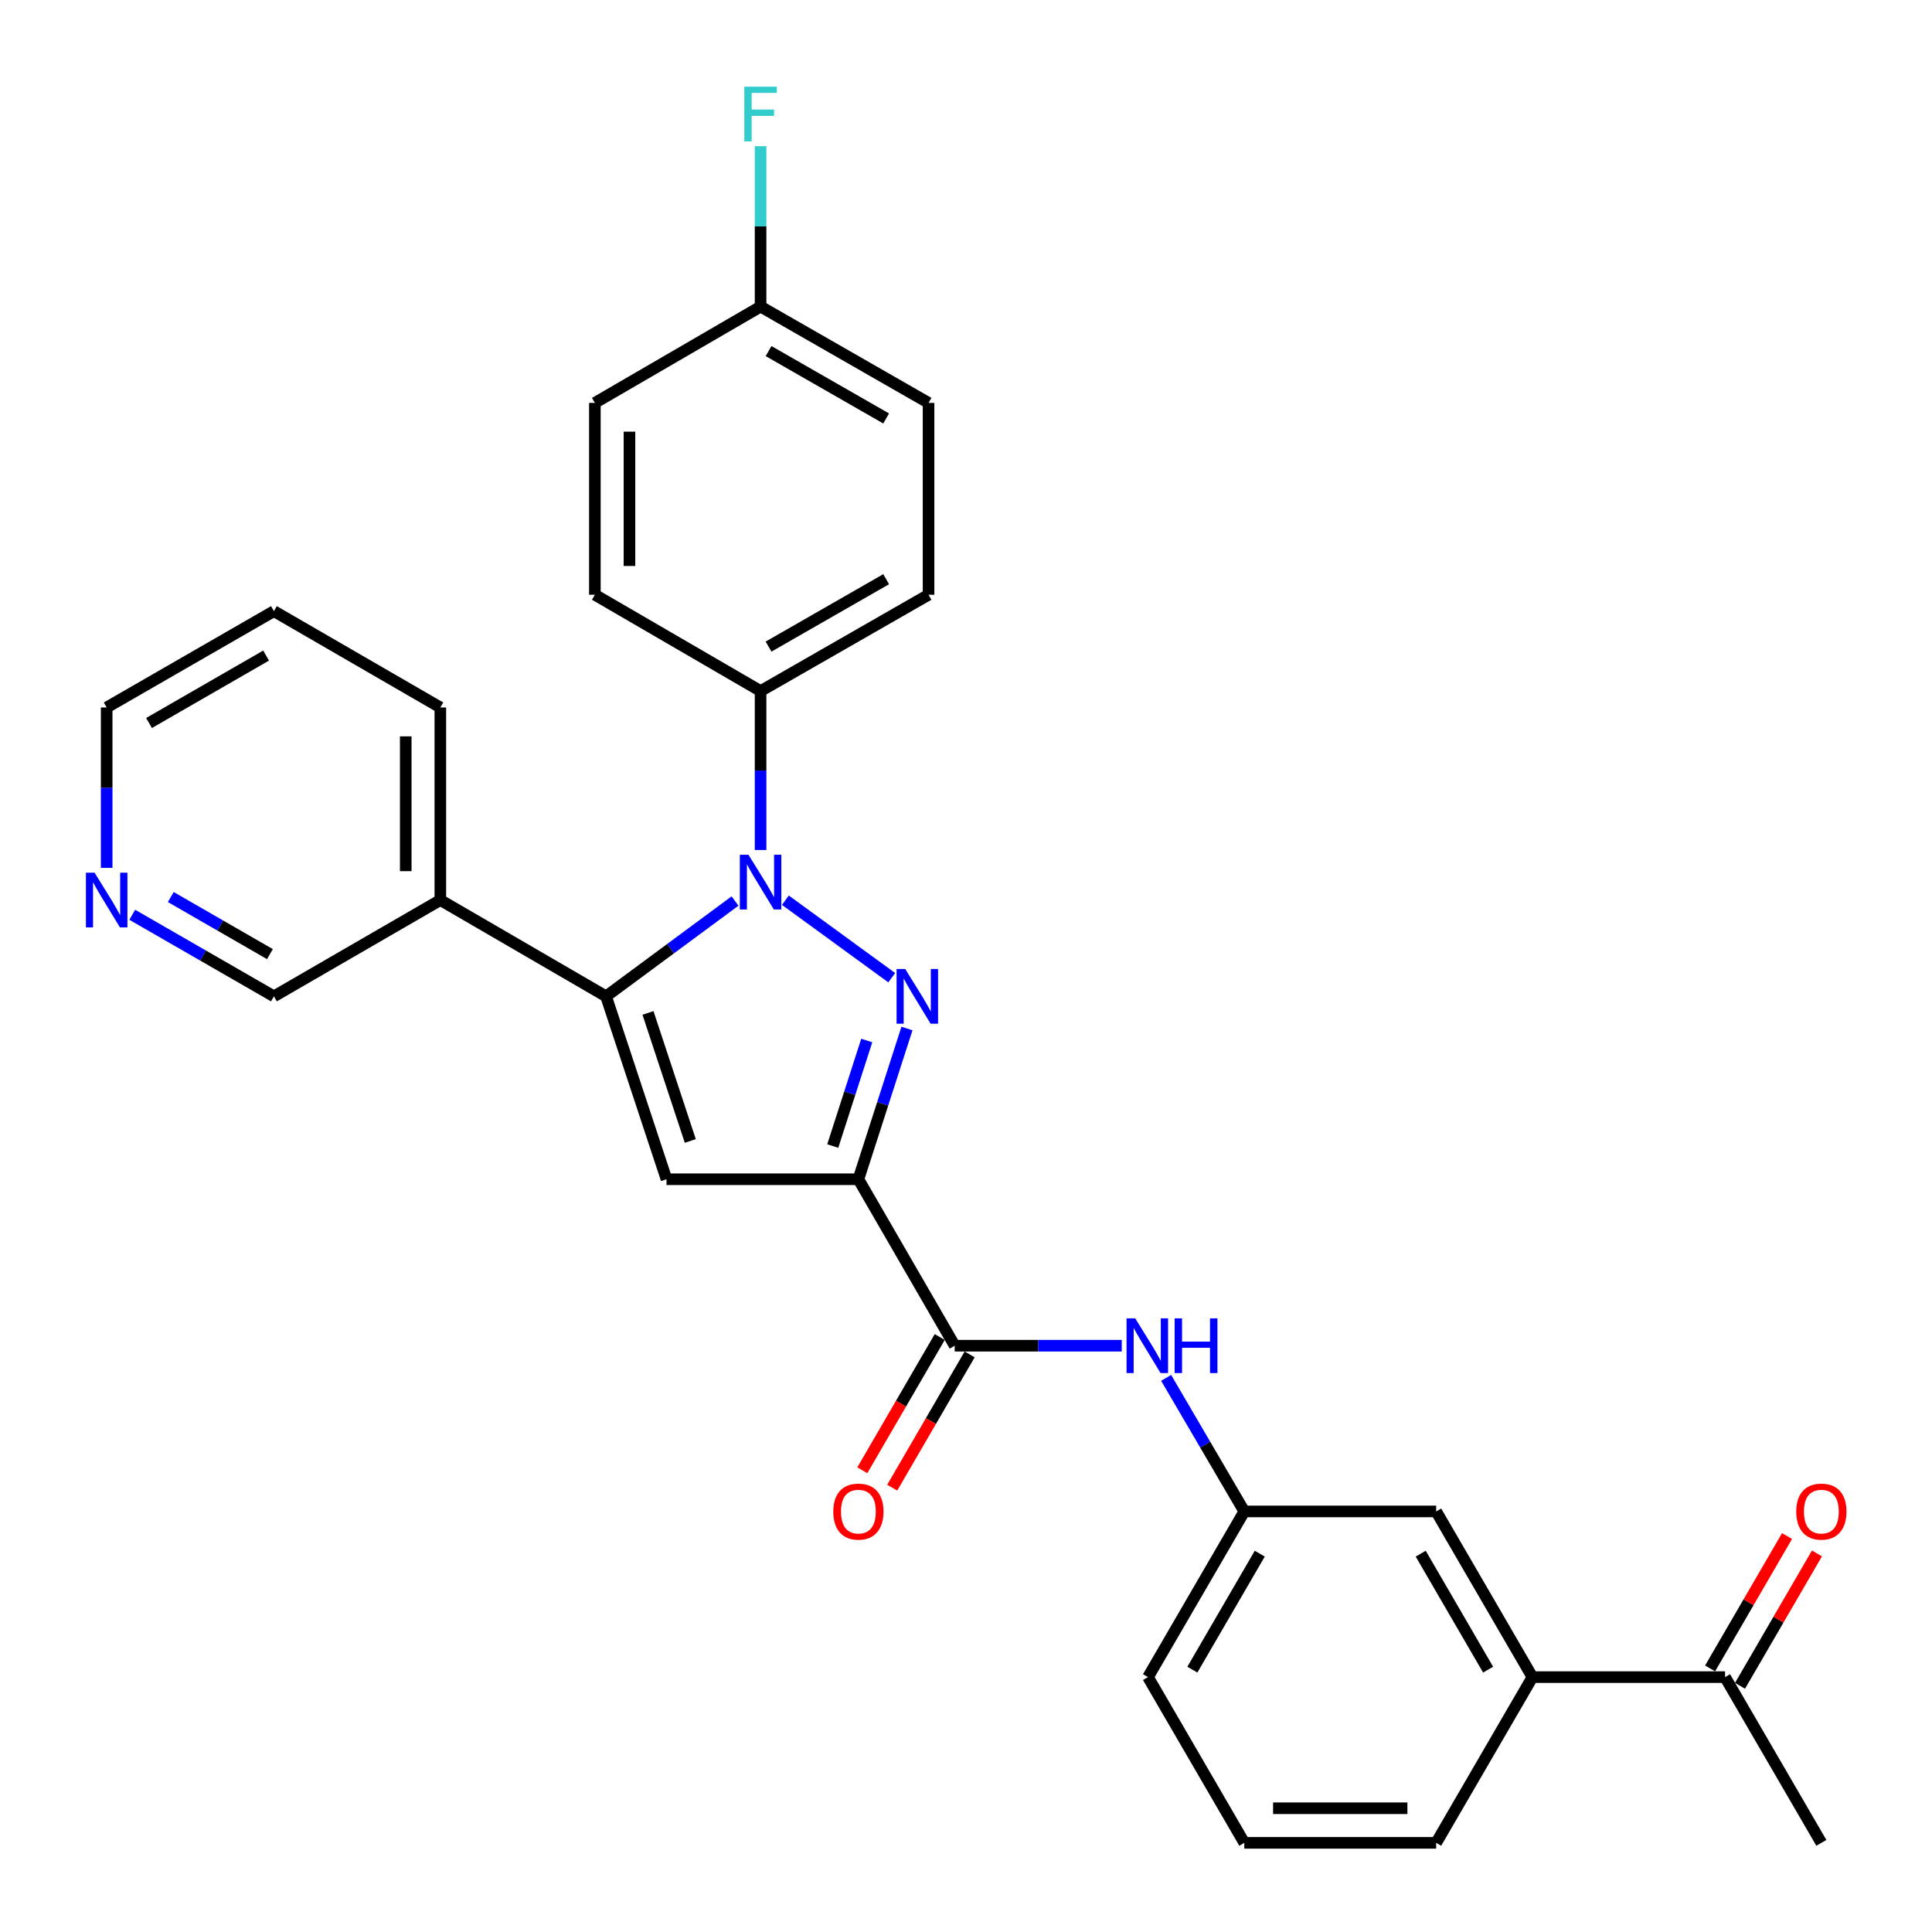 <?xml version='1.0' encoding='iso-8859-1'?>
<svg version='1.1' baseProfile='full'
              xmlns='http://www.w3.org/2000/svg'
                      xmlns:rdkit='http://www.rdkit.org/xml'
                      xmlns:xlink='http://www.w3.org/1999/xlink'
                  xml:space='preserve'
width='1000px' height='1000px' viewBox='0 0 1000 1000'>
<!-- END OF HEADER -->
<rect style='opacity:1.0;fill:#FFFFFF;stroke:none' width='1000' height='1000' x='0' y='0'> </rect>
<path class='bond-0' d='M 461.558,506.052 L 406.514,465.946' style='fill:none;fill-rule:evenodd;stroke:#0000FF;stroke-width:6px;stroke-linecap:butt;stroke-linejoin:miter;stroke-opacity:1' />
<path class='bond-1' d='M 469.444,532.353 L 456.874,571.366' style='fill:none;fill-rule:evenodd;stroke:#0000FF;stroke-width:6px;stroke-linecap:butt;stroke-linejoin:miter;stroke-opacity:1' />
<path class='bond-1' d='M 456.874,571.366 L 444.304,610.38' style='fill:none;fill-rule:evenodd;stroke:#000000;stroke-width:6px;stroke-linecap:butt;stroke-linejoin:miter;stroke-opacity:1' />
<path class='bond-1' d='M 448.628,538.565 L 439.829,565.874' style='fill:none;fill-rule:evenodd;stroke:#0000FF;stroke-width:6px;stroke-linecap:butt;stroke-linejoin:miter;stroke-opacity:1' />
<path class='bond-1' d='M 439.829,565.874 L 431.03,593.184' style='fill:none;fill-rule:evenodd;stroke:#000000;stroke-width:6px;stroke-linecap:butt;stroke-linejoin:miter;stroke-opacity:1' />
<path class='bond-2' d='M 380.448,466.367 L 347.072,491.036' style='fill:none;fill-rule:evenodd;stroke:#0000FF;stroke-width:6px;stroke-linecap:butt;stroke-linejoin:miter;stroke-opacity:1' />
<path class='bond-2' d='M 347.072,491.036 L 313.696,515.706' style='fill:none;fill-rule:evenodd;stroke:#000000;stroke-width:6px;stroke-linecap:butt;stroke-linejoin:miter;stroke-opacity:1' />
<path class='bond-6' d='M 393.674,439.958 L 393.674,398.823' style='fill:none;fill-rule:evenodd;stroke:#0000FF;stroke-width:6px;stroke-linecap:butt;stroke-linejoin:miter;stroke-opacity:1' />
<path class='bond-6' d='M 393.674,398.823 L 393.674,357.689' style='fill:none;fill-rule:evenodd;stroke:#000000;stroke-width:6px;stroke-linecap:butt;stroke-linejoin:miter;stroke-opacity:1' />
<path class='bond-3' d='M 444.304,610.38 L 344.985,610.38' style='fill:none;fill-rule:evenodd;stroke:#000000;stroke-width:6px;stroke-linecap:butt;stroke-linejoin:miter;stroke-opacity:1' />
<path class='bond-4' d='M 444.304,610.38 L 494.148,696.537' style='fill:none;fill-rule:evenodd;stroke:#000000;stroke-width:6px;stroke-linecap:butt;stroke-linejoin:miter;stroke-opacity:1' />
<path class='bond-7' d='M 313.696,515.706 L 227.917,465.863' style='fill:none;fill-rule:evenodd;stroke:#000000;stroke-width:6px;stroke-linecap:butt;stroke-linejoin:miter;stroke-opacity:1' />
<path class='bond-29' d='M 313.696,515.706 L 344.985,610.38' style='fill:none;fill-rule:evenodd;stroke:#000000;stroke-width:6px;stroke-linecap:butt;stroke-linejoin:miter;stroke-opacity:1' />
<path class='bond-29' d='M 335.392,524.288 L 357.295,590.559' style='fill:none;fill-rule:evenodd;stroke:#000000;stroke-width:6px;stroke-linecap:butt;stroke-linejoin:miter;stroke-opacity:1' />
<path class='bond-5' d='M 494.148,696.537 L 537.38,696.537' style='fill:none;fill-rule:evenodd;stroke:#000000;stroke-width:6px;stroke-linecap:butt;stroke-linejoin:miter;stroke-opacity:1' />
<path class='bond-5' d='M 537.38,696.537 L 580.613,696.537' style='fill:none;fill-rule:evenodd;stroke:#0000FF;stroke-width:6px;stroke-linecap:butt;stroke-linejoin:miter;stroke-opacity:1' />
<path class='bond-10' d='M 486.406,692.038 L 466.365,726.527' style='fill:none;fill-rule:evenodd;stroke:#000000;stroke-width:6px;stroke-linecap:butt;stroke-linejoin:miter;stroke-opacity:1' />
<path class='bond-10' d='M 466.365,726.527 L 446.324,761.017' style='fill:none;fill-rule:evenodd;stroke:#FF0000;stroke-width:6px;stroke-linecap:butt;stroke-linejoin:miter;stroke-opacity:1' />
<path class='bond-10' d='M 501.89,701.035 L 481.849,735.525' style='fill:none;fill-rule:evenodd;stroke:#000000;stroke-width:6px;stroke-linecap:butt;stroke-linejoin:miter;stroke-opacity:1' />
<path class='bond-10' d='M 481.849,735.525 L 461.808,770.014' style='fill:none;fill-rule:evenodd;stroke:#FF0000;stroke-width:6px;stroke-linecap:butt;stroke-linejoin:miter;stroke-opacity:1' />
<path class='bond-11' d='M 603.587,713.181 L 623.817,747.748' style='fill:none;fill-rule:evenodd;stroke:#0000FF;stroke-width:6px;stroke-linecap:butt;stroke-linejoin:miter;stroke-opacity:1' />
<path class='bond-11' d='M 623.817,747.748 L 644.047,782.316' style='fill:none;fill-rule:evenodd;stroke:#000000;stroke-width:6px;stroke-linecap:butt;stroke-linejoin:miter;stroke-opacity:1' />
<path class='bond-15' d='M 393.674,357.689 L 480.617,307.845' style='fill:none;fill-rule:evenodd;stroke:#000000;stroke-width:6px;stroke-linecap:butt;stroke-linejoin:miter;stroke-opacity:1' />
<path class='bond-15' d='M 397.809,334.676 L 458.669,299.786' style='fill:none;fill-rule:evenodd;stroke:#000000;stroke-width:6px;stroke-linecap:butt;stroke-linejoin:miter;stroke-opacity:1' />
<path class='bond-16' d='M 393.674,357.689 L 307.905,307.845' style='fill:none;fill-rule:evenodd;stroke:#000000;stroke-width:6px;stroke-linecap:butt;stroke-linejoin:miter;stroke-opacity:1' />
<path class='bond-20' d='M 227.917,465.863 L 141.78,515.706' style='fill:none;fill-rule:evenodd;stroke:#000000;stroke-width:6px;stroke-linecap:butt;stroke-linejoin:miter;stroke-opacity:1' />
<path class='bond-24' d='M 227.917,465.863 L 227.917,366.185' style='fill:none;fill-rule:evenodd;stroke:#000000;stroke-width:6px;stroke-linecap:butt;stroke-linejoin:miter;stroke-opacity:1' />
<path class='bond-24' d='M 210.009,450.911 L 210.009,381.137' style='fill:none;fill-rule:evenodd;stroke:#000000;stroke-width:6px;stroke-linecap:butt;stroke-linejoin:miter;stroke-opacity:1' />
<path class='bond-8' d='M 793.2,868.075 L 743.367,782.316' style='fill:none;fill-rule:evenodd;stroke:#000000;stroke-width:6px;stroke-linecap:butt;stroke-linejoin:miter;stroke-opacity:1' />
<path class='bond-8' d='M 770.242,864.208 L 735.358,804.177' style='fill:none;fill-rule:evenodd;stroke:#000000;stroke-width:6px;stroke-linecap:butt;stroke-linejoin:miter;stroke-opacity:1' />
<path class='bond-9' d='M 793.2,868.075 L 892.888,868.075' style='fill:none;fill-rule:evenodd;stroke:#000000;stroke-width:6px;stroke-linecap:butt;stroke-linejoin:miter;stroke-opacity:1' />
<path class='bond-32' d='M 793.2,868.075 L 743.367,953.854' style='fill:none;fill-rule:evenodd;stroke:#000000;stroke-width:6px;stroke-linecap:butt;stroke-linejoin:miter;stroke-opacity:1' />
<path class='bond-14' d='M 900.629,872.574 L 920.541,838.314' style='fill:none;fill-rule:evenodd;stroke:#000000;stroke-width:6px;stroke-linecap:butt;stroke-linejoin:miter;stroke-opacity:1' />
<path class='bond-14' d='M 920.541,838.314 L 940.453,804.055' style='fill:none;fill-rule:evenodd;stroke:#FF0000;stroke-width:6px;stroke-linecap:butt;stroke-linejoin:miter;stroke-opacity:1' />
<path class='bond-14' d='M 885.146,863.575 L 905.058,829.316' style='fill:none;fill-rule:evenodd;stroke:#000000;stroke-width:6px;stroke-linecap:butt;stroke-linejoin:miter;stroke-opacity:1' />
<path class='bond-14' d='M 905.058,829.316 L 924.97,795.056' style='fill:none;fill-rule:evenodd;stroke:#FF0000;stroke-width:6px;stroke-linecap:butt;stroke-linejoin:miter;stroke-opacity:1' />
<path class='bond-27' d='M 892.888,868.075 L 942.732,953.854' style='fill:none;fill-rule:evenodd;stroke:#000000;stroke-width:6px;stroke-linecap:butt;stroke-linejoin:miter;stroke-opacity:1' />
<path class='bond-12' d='M 644.047,782.316 L 743.367,782.316' style='fill:none;fill-rule:evenodd;stroke:#000000;stroke-width:6px;stroke-linecap:butt;stroke-linejoin:miter;stroke-opacity:1' />
<path class='bond-26' d='M 644.047,782.316 L 594.203,868.075' style='fill:none;fill-rule:evenodd;stroke:#000000;stroke-width:6px;stroke-linecap:butt;stroke-linejoin:miter;stroke-opacity:1' />
<path class='bond-26' d='M 652.053,804.178 L 617.163,864.21' style='fill:none;fill-rule:evenodd;stroke:#000000;stroke-width:6px;stroke-linecap:butt;stroke-linejoin:miter;stroke-opacity:1' />
<path class='bond-13' d='M 68.452,473.485 L 105.116,494.595' style='fill:none;fill-rule:evenodd;stroke:#0000FF;stroke-width:6px;stroke-linecap:butt;stroke-linejoin:miter;stroke-opacity:1' />
<path class='bond-13' d='M 105.116,494.595 L 141.78,515.706' style='fill:none;fill-rule:evenodd;stroke:#000000;stroke-width:6px;stroke-linecap:butt;stroke-linejoin:miter;stroke-opacity:1' />
<path class='bond-13' d='M 88.387,464.299 L 114.052,479.076' style='fill:none;fill-rule:evenodd;stroke:#0000FF;stroke-width:6px;stroke-linecap:butt;stroke-linejoin:miter;stroke-opacity:1' />
<path class='bond-13' d='M 114.052,479.076 L 139.716,493.854' style='fill:none;fill-rule:evenodd;stroke:#000000;stroke-width:6px;stroke-linecap:butt;stroke-linejoin:miter;stroke-opacity:1' />
<path class='bond-31' d='M 55.215,449.211 L 55.215,407.698' style='fill:none;fill-rule:evenodd;stroke:#0000FF;stroke-width:6px;stroke-linecap:butt;stroke-linejoin:miter;stroke-opacity:1' />
<path class='bond-31' d='M 55.215,407.698 L 55.215,366.185' style='fill:none;fill-rule:evenodd;stroke:#000000;stroke-width:6px;stroke-linecap:butt;stroke-linejoin:miter;stroke-opacity:1' />
<path class='bond-19' d='M 480.617,307.845 L 480.617,208.536' style='fill:none;fill-rule:evenodd;stroke:#000000;stroke-width:6px;stroke-linecap:butt;stroke-linejoin:miter;stroke-opacity:1' />
<path class='bond-18' d='M 307.905,307.845 L 307.905,208.536' style='fill:none;fill-rule:evenodd;stroke:#000000;stroke-width:6px;stroke-linecap:butt;stroke-linejoin:miter;stroke-opacity:1' />
<path class='bond-18' d='M 325.813,292.949 L 325.813,223.432' style='fill:none;fill-rule:evenodd;stroke:#000000;stroke-width:6px;stroke-linecap:butt;stroke-linejoin:miter;stroke-opacity:1' />
<path class='bond-17' d='M 393.674,158.702 L 307.905,208.536' style='fill:none;fill-rule:evenodd;stroke:#000000;stroke-width:6px;stroke-linecap:butt;stroke-linejoin:miter;stroke-opacity:1' />
<path class='bond-21' d='M 393.674,158.702 L 393.674,117.184' style='fill:none;fill-rule:evenodd;stroke:#000000;stroke-width:6px;stroke-linecap:butt;stroke-linejoin:miter;stroke-opacity:1' />
<path class='bond-21' d='M 393.674,117.184 L 393.674,75.667' style='fill:none;fill-rule:evenodd;stroke:#33CCCC;stroke-width:6px;stroke-linecap:butt;stroke-linejoin:miter;stroke-opacity:1' />
<path class='bond-30' d='M 393.674,158.702 L 480.617,208.536' style='fill:none;fill-rule:evenodd;stroke:#000000;stroke-width:6px;stroke-linecap:butt;stroke-linejoin:miter;stroke-opacity:1' />
<path class='bond-30' d='M 397.811,181.714 L 458.671,216.597' style='fill:none;fill-rule:evenodd;stroke:#000000;stroke-width:6px;stroke-linecap:butt;stroke-linejoin:miter;stroke-opacity:1' />
<path class='bond-22' d='M 743.367,953.854 L 644.047,953.854' style='fill:none;fill-rule:evenodd;stroke:#000000;stroke-width:6px;stroke-linecap:butt;stroke-linejoin:miter;stroke-opacity:1' />
<path class='bond-22' d='M 728.469,935.946 L 658.945,935.946' style='fill:none;fill-rule:evenodd;stroke:#000000;stroke-width:6px;stroke-linecap:butt;stroke-linejoin:miter;stroke-opacity:1' />
<path class='bond-23' d='M 644.047,953.854 L 594.203,868.075' style='fill:none;fill-rule:evenodd;stroke:#000000;stroke-width:6px;stroke-linecap:butt;stroke-linejoin:miter;stroke-opacity:1' />
<path class='bond-28' d='M 227.917,366.185 L 141.78,316.331' style='fill:none;fill-rule:evenodd;stroke:#000000;stroke-width:6px;stroke-linecap:butt;stroke-linejoin:miter;stroke-opacity:1' />
<path class='bond-25' d='M 55.215,366.185 L 141.78,316.331' style='fill:none;fill-rule:evenodd;stroke:#000000;stroke-width:6px;stroke-linecap:butt;stroke-linejoin:miter;stroke-opacity:1' />
<path class='bond-25' d='M 77.137,374.225 L 137.732,339.328' style='fill:none;fill-rule:evenodd;stroke:#000000;stroke-width:6px;stroke-linecap:butt;stroke-linejoin:miter;stroke-opacity:1' />
<path  class='atom-0' d='M 468.547 501.546
L 477.827 516.546
Q 478.747 518.026, 480.227 520.706
Q 481.707 523.386, 481.787 523.546
L 481.787 501.546
L 485.547 501.546
L 485.547 529.866
L 481.667 529.866
L 471.707 513.466
Q 470.547 511.546, 469.307 509.346
Q 468.107 507.146, 467.747 506.466
L 467.747 529.866
L 464.067 529.866
L 464.067 501.546
L 468.547 501.546
' fill='#0000FF'/>
<path  class='atom-1' d='M 387.414 442.43
L 396.694 457.43
Q 397.614 458.91, 399.094 461.59
Q 400.574 464.27, 400.654 464.43
L 400.654 442.43
L 404.414 442.43
L 404.414 470.75
L 400.534 470.75
L 390.574 454.35
Q 389.414 452.43, 388.174 450.23
Q 386.974 448.03, 386.614 447.35
L 386.614 470.75
L 382.934 470.75
L 382.934 442.43
L 387.414 442.43
' fill='#0000FF'/>
<path  class='atom-6' d='M 587.585 682.377
L 596.865 697.377
Q 597.785 698.857, 599.265 701.537
Q 600.745 704.217, 600.825 704.377
L 600.825 682.377
L 604.585 682.377
L 604.585 710.697
L 600.705 710.697
L 590.745 694.297
Q 589.585 692.377, 588.345 690.177
Q 587.145 687.977, 586.785 687.297
L 586.785 710.697
L 583.105 710.697
L 583.105 682.377
L 587.585 682.377
' fill='#0000FF'/>
<path  class='atom-6' d='M 607.985 682.377
L 611.825 682.377
L 611.825 694.417
L 626.305 694.417
L 626.305 682.377
L 630.145 682.377
L 630.145 710.697
L 626.305 710.697
L 626.305 697.617
L 611.825 697.617
L 611.825 710.697
L 607.985 710.697
L 607.985 682.377
' fill='#0000FF'/>
<path  class='atom-11' d='M 431.304 782.396
Q 431.304 775.596, 434.664 771.796
Q 438.024 767.996, 444.304 767.996
Q 450.584 767.996, 453.944 771.796
Q 457.304 775.596, 457.304 782.396
Q 457.304 789.276, 453.904 793.196
Q 450.504 797.076, 444.304 797.076
Q 438.064 797.076, 434.664 793.196
Q 431.304 789.316, 431.304 782.396
M 444.304 793.876
Q 448.624 793.876, 450.944 790.996
Q 453.304 788.076, 453.304 782.396
Q 453.304 776.836, 450.944 774.036
Q 448.624 771.196, 444.304 771.196
Q 439.984 771.196, 437.624 773.996
Q 435.304 776.796, 435.304 782.396
Q 435.304 788.116, 437.624 790.996
Q 439.984 793.876, 444.304 793.876
' fill='#FF0000'/>
<path  class='atom-14' d='M 48.955 451.703
L 58.235 466.703
Q 59.155 468.183, 60.635 470.863
Q 62.115 473.543, 62.195 473.703
L 62.195 451.703
L 65.955 451.703
L 65.955 480.023
L 62.075 480.023
L 52.115 463.623
Q 50.955 461.703, 49.715 459.503
Q 48.515 457.303, 48.155 456.623
L 48.155 480.023
L 44.475 480.023
L 44.475 451.703
L 48.955 451.703
' fill='#0000FF'/>
<path  class='atom-15' d='M 929.732 782.396
Q 929.732 775.596, 933.092 771.796
Q 936.452 767.996, 942.732 767.996
Q 949.012 767.996, 952.372 771.796
Q 955.732 775.596, 955.732 782.396
Q 955.732 789.276, 952.332 793.196
Q 948.932 797.076, 942.732 797.076
Q 936.492 797.076, 933.092 793.196
Q 929.732 789.316, 929.732 782.396
M 942.732 793.876
Q 947.052 793.876, 949.372 790.996
Q 951.732 788.076, 951.732 782.396
Q 951.732 776.836, 949.372 774.036
Q 947.052 771.196, 942.732 771.196
Q 938.412 771.196, 936.052 773.996
Q 933.732 776.796, 933.732 782.396
Q 933.732 788.116, 936.052 790.996
Q 938.412 793.876, 942.732 793.876
' fill='#FF0000'/>
<path  class='atom-22' d='M 385.254 44.854
L 402.094 44.854
L 402.094 48.094
L 389.054 48.094
L 389.054 56.694
L 400.654 56.694
L 400.654 59.974
L 389.054 59.974
L 389.054 73.174
L 385.254 73.174
L 385.254 44.854
' fill='#33CCCC'/>
</svg>
